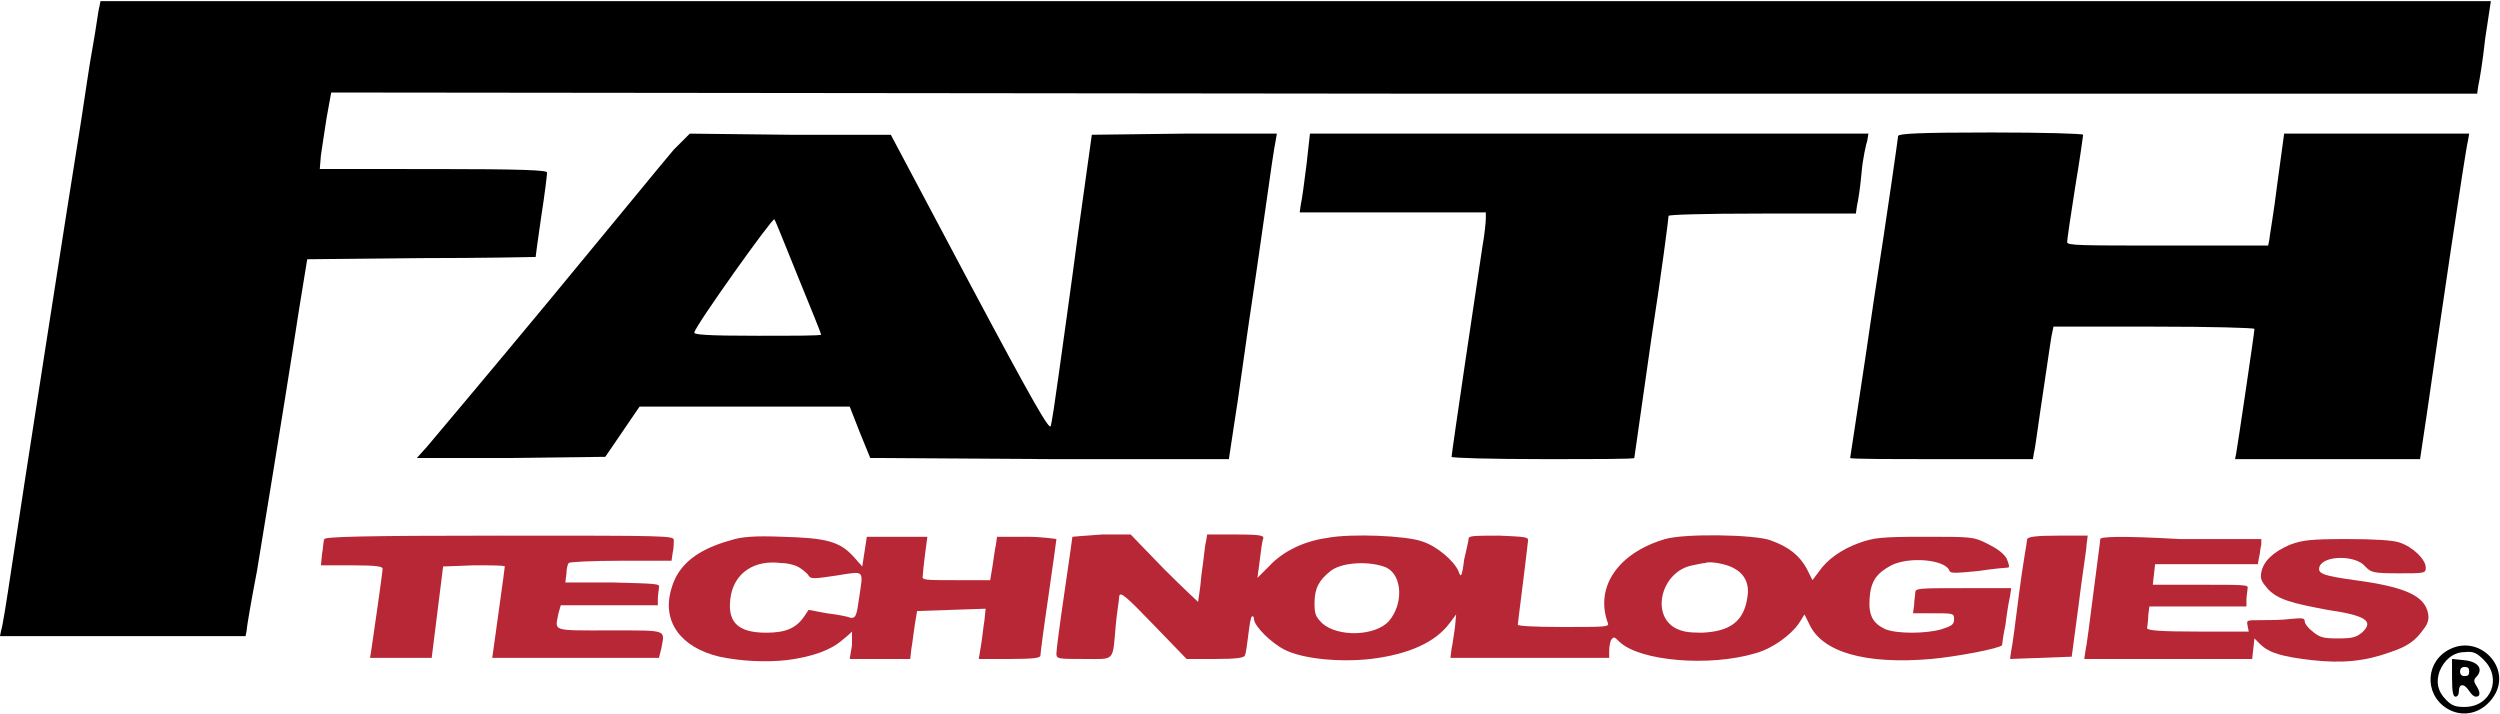 <?xml version="1.0" encoding="UTF-8"?>
<!-- Generator: Adobe Illustrator 27.9.0, SVG Export Plug-In . SVG Version: 6.00 Build 0)  -->
<svg xmlns="http://www.w3.org/2000/svg" xmlns:xlink="http://www.w3.org/1999/xlink" version="1.1" id="a" x="0px" y="0px" viewBox="0 0 218.9 62.5" style="enable-background:new 0 0 218.9 62.5;" xml:space="preserve">
<style type="text/css">
	.st0{fill:#B72735;}
</style>
<path d="M8.7,0.6c-0.1,0.3-0.3,2-0.6,3.6s-0.7,4.5-1,6.4C6.2,16.1,1.8,44.4,1,49.8c-0.4,2.7-0.8,5.2-0.9,5.4L0,55.7h21.5l0.1-0.5  c0-0.3,0.4-2.6,0.9-5.2c2.2-13.4,3.1-19.1,3.7-23l0.7-4.3l10-0.1c5.5,0,10-0.1,10-0.1c0,0,0.2-1.6,0.5-3.6c0.3-1.9,0.5-3.6,0.5-3.8  c0-0.2-2.2-0.3-10-0.3H28l0.1-1.2c0.1-0.6,0.3-2.1,0.5-3.3l0.4-2.2L123,8.2l93.9,0l0.1-0.7c0.1-0.4,0.4-2.2,0.6-4.1l0.5-3.3H8.8  L8.7,0.6L8.7,0.6z"></path>
<path d="M59,13.1c-0.7,0.8-5.6,6.8-10.9,13.2S37.9,38.5,37.4,39.1l-0.9,1l8.2,0L53,40l1.5-2.2l1.5-2.2h9.2l9.2,0l0.9,2.3l0.9,2.2  l15.7,0.1l15.7,0l0.5-3.3c0.3-1.8,0.8-5.6,1.2-8.3c0.4-2.7,1.1-7.4,1.5-10.3s0.8-5.6,0.9-6l0.1-0.6l-8.1,0l-8.1,0.1l-1.2,8.6  C93.8,25,93,30.6,92.7,32.8c-0.3,2.2-0.6,4.2-0.7,4.5c-0.1,0.4-1.4-1.8-7.1-12.5l-6.9-13l-8.8,0l-8.8-0.1L59,13.1L59,13.1z   M69.9,24.3c1.1,2.7,2,4.9,2,5s-2.5,0.1-5.6,0.1c-4.5,0-5.6-0.1-5.5-0.3c0.1-0.6,6.8-10,7-9.9C67.9,19.3,68.8,21.6,69.9,24.3  L69.9,24.3z"></path>
<path d="M114.4,14.4c-0.2,1.6-0.4,3.1-0.5,3.5l-0.1,0.7h16.3v0.5c0,0.3-0.1,1.4-0.3,2.5c-0.4,2.6-2.7,18.1-2.7,18.4  c0,0.1,3.4,0.2,8,0.2s8,0,8-0.1c0-0.1,0.7-4.8,1.5-10.5c0.9-5.8,1.5-10.5,1.5-10.7c0-0.1,2.9-0.2,8.2-0.2h8.2l0.1-0.7  c0.1-0.4,0.3-1.7,0.4-2.9s0.4-2.5,0.5-2.8l0.1-0.6h-48.9L114.4,14.4L114.4,14.4z"></path>
<path d="M166.2,11.9c0,0.1-0.9,6.5-2.1,14.2c-1.1,7.6-2.1,13.9-2.1,14s3.6,0.1,8,0.1h8l0.1-0.6c0.1-0.3,0.4-2.7,0.8-5.3  s0.7-4.9,0.8-5.2l0.1-0.5h8.8c4.9,0,8.8,0.1,8.8,0.2c0,0.3-1.5,10.4-1.6,10.9l-0.1,0.5h16.2l0.6-4c1-7,3.4-23.3,3.6-23.9l0.1-0.6  h-16.2l-0.6,4.4c-0.3,2.5-0.7,4.7-0.7,4.9l-0.1,0.5h-8.8c-7.7,0-8.8,0-8.8-0.3c0-0.2,0.3-2.3,0.7-4.8c0.4-2.4,0.7-4.5,0.7-4.6  s-3.5-0.2-8-0.2C168,11.6,166.3,11.7,166.2,11.9L166.2,11.9z"></path>
<path class="st0" d="M28.4,47.2c-0.1,0.2-0.1,0.8-0.2,1.3l-0.1,1h2.7c2.2,0,2.7,0.1,2.7,0.3c0,0.3-0.8,5.9-1,7.2l-0.1,0.6h5.4l0.5-4  l0.5-4l2.7-0.1c1.5,0,2.7,0,2.7,0.1c0,0.2-0.9,6.5-1,7.3l-0.1,0.7h14.6l0.2-0.8c0.3-1.7,0.7-1.6-4.5-1.6s-4.8,0.1-4.5-1.5l0.2-0.7  h8.5v-0.6c0-0.3,0.1-0.8,0.1-1c0.1-0.3-0.4-0.3-4.1-0.4L49.5,51l0.1-0.8c0-0.4,0.1-0.8,0.2-0.9c0-0.1,2.1-0.2,4.5-0.2h4.5l0.1-0.7  c0.1-0.4,0.1-0.9,0.1-1.1c0-0.4-0.5-0.4-15.2-0.4C31.7,46.9,28.5,47,28.4,47.2L28.4,47.2z"></path>
<path class="st0" d="M64,47.3c-2.9,0.8-4.6,2.1-5.2,4.2c-0.9,2.9,0.8,5.2,4.2,6c1.9,0.4,4,0.5,5.9,0.3c2.3-0.3,3.9-0.9,4.9-1.8  c0.4-0.3,0.8-0.7,0.8-0.7c0,0,0,0.5,0,1.2l-0.2,1.2h5.3l0.1-0.9c0.1-0.5,0.2-1.5,0.3-2.1l0.2-1.2l3-0.1l3-0.1l-0.1,1  c-0.1,0.6-0.2,1.6-0.3,2.2l-0.2,1.2h2.7c2.2,0,2.7-0.1,2.7-0.3c0-0.2,0.3-2.5,0.7-5.2c0.4-2.7,0.7-5,0.7-5s-1.2-0.2-2.6-0.2h-2.6  l-0.1,0.7c-0.1,0.4-0.2,1.3-0.3,1.9l-0.2,1.2h-3c-2.8,0-3,0-2.9-0.4c0-0.2,0.1-1.1,0.2-1.9l0.2-1.5h-5.3l-0.2,1.3l-0.2,1.3l-0.8-0.9  c-1.2-1.3-2.4-1.6-6.2-1.7C66.1,46.9,64.9,47,64,47.3L64,47.3z M70,49.7c0.3,0.2,0.7,0.5,0.8,0.7c0.2,0.3,0.4,0.3,2.4,0  c2.6-0.4,2.4-0.6,2,2.1c-0.2,1.5-0.3,1.6-0.7,1.6c-0.2-0.1-1.2-0.3-2.1-0.4l-1.6-0.3L70.4,54c-0.7,1-1.6,1.4-3.3,1.4  c-2.6,0-3.5-1-3.1-3.3c0.4-2,2.1-3.1,4.4-2.8C69,49.3,69.7,49.5,70,49.7L70,49.7z"></path>
<path class="st0" d="M93.9,47c0,0-0.3,2.2-0.7,4.9s-0.7,5-0.7,5.3c0,0.5,0.1,0.5,2.4,0.5c2.8,0,2.5,0.3,2.8-3  c0.1-1.1,0.3-2.2,0.3-2.5c0.1-0.4,0.5-0.1,3,2.5l2.9,3h2.5c1.9,0,2.5-0.1,2.6-0.3c0.1-0.2,0.2-1,0.3-1.8c0.1-0.8,0.2-1.5,0.3-1.6  s0.2,0,0.2,0.2c0,0.6,1.5,2.1,2.7,2.7c1.6,0.8,4.8,1.1,7.5,0.8c3.4-0.4,5.7-1.5,6.9-3.1l0.6-0.8l-0.1,1.1c-0.1,0.6-0.2,1.5-0.3,1.9  l-0.1,0.8h13.9V57c0-0.4,0.1-0.9,0.2-1c0.2-0.3,0.3-0.2,0.7,0.2c1.8,1.7,7.9,2.2,11.9,1c1.5-0.4,3.1-1.6,3.8-2.6l0.5-0.8l0.4,0.8  c1.1,2.5,4.9,3.6,10.7,3.1c2.2-0.2,5.9-0.9,6.2-1.2c0,0,0.1-0.9,0.3-1.8c0.1-0.9,0.3-2.1,0.4-2.5l0.1-0.7h-4.2c-3.9,0-4.2,0-4.2,0.4  c0,0.2-0.1,0.7-0.1,1.1l-0.1,0.7h1.8c1.7,0,1.8,0,1.8,0.5c0,0.5-0.2,0.6-1.1,0.9c-1.4,0.4-3.9,0.4-4.9,0c-1.1-0.5-1.5-1.2-1.4-2.7  c0.1-1.5,0.6-2.2,1.9-2.9c1.6-0.8,4.8-0.5,5.1,0.5c0.1,0.2,0.5,0.2,2.5,0c1.3-0.2,2.5-0.3,2.6-0.3c0.2,0,0.1-0.3-0.1-0.8  c-0.3-0.5-0.9-0.9-1.7-1.3c-1.2-0.6-1.3-0.6-5.5-0.6c-3.9,0-4.4,0.1-5.6,0.5c-1.7,0.6-2.9,1.5-3.6,2.5l-0.6,0.8l-0.5-1  c-0.6-1.1-1.5-1.9-3.2-2.5c-1.4-0.5-7.5-0.6-9.2-0.1c-4.1,1.2-6.2,4.2-5,7.4c0.1,0.3-0.5,0.3-3.9,0.3c-2.8,0-4-0.1-4-0.2  c0-0.2,0.6-4.7,0.9-7.4c0-0.3-0.4-0.3-2.5-0.4c-1.9,0-2.6,0-2.7,0.2c0,0.2-0.2,1-0.4,1.9c-0.2,1.6-0.3,1.6-0.5,1  c-0.4-0.9-1.9-2.2-3.2-2.6c-1.4-0.5-6.2-0.7-8.3-0.3c-2.1,0.3-3.9,1.2-5.1,2.5l-1,1l0.2-1.5c0.1-0.8,0.2-1.7,0.3-1.9  c0.1-0.3-0.1-0.4-2.4-0.4h-2.5l-0.1,0.6c-0.1,0.3-0.2,1.6-0.4,2.9c-0.1,1.3-0.3,2.3-0.3,2.4c0,0-1.4-1.3-3-2.9l-2.9-3h-2.5  C95,46.9,93.9,47,93.9,47L93.9,47z M121.4,49.7c1.4,0.7,1.5,3.2,0.2,4.7c-1.2,1.3-4.4,1.4-5.8,0.2c-0.6-0.6-0.7-0.8-0.7-1.8  c0-1.3,0.4-2,1.4-2.8S120,49.1,121.4,49.7L121.4,49.7z M151.9,49.8c0.9,0.5,1.3,1.4,1.1,2.5c-0.3,2.1-1.5,3-4,3.1  c-1.2,0-1.7-0.1-2.3-0.4c-2.2-1.2-1.2-5,1.5-5.5c0.5-0.1,0.9-0.2,1.1-0.2C149.7,49.1,151.3,49.4,151.9,49.8L151.9,49.8z"></path>
<path class="st0" d="M177.5,47.2c0,0.2-0.4,2.3-0.7,4.7s-0.6,4.7-0.7,5.1l-0.1,0.7l2.7-0.1l2.7-0.1l0.6-4.5c0.3-2.5,0.7-4.9,0.7-5.3  l0.1-0.8h-2.6C178.3,46.9,177.6,47,177.5,47.2L177.5,47.2z"></path>
<path class="st0" d="M183.9,47.2c0,0.2-0.3,2.3-0.6,4.7c-0.3,2.4-0.6,4.7-0.7,5.1l-0.1,0.7h14.7l0.1-0.9l0.1-0.9l0.5,0.5  c0.8,0.8,2,1.1,4.5,1.4c2.7,0.3,4.7,0.1,6.9-0.7c1.5-0.5,2.2-1,2.9-2c0.4-0.5,0.5-0.9,0.4-1.4c-0.3-1.5-1.9-2.3-6.4-2.9  c-2.9-0.4-3.3-0.6-3.1-1.2c0.4-1,3.2-1,4,0c0.5,0.5,0.6,0.6,2.9,0.6s2.4,0,2.4-0.5c0-0.7-1.1-1.8-2.3-2.2c-0.6-0.2-2.2-0.3-4.6-0.3  c-3.3,0-3.9,0.1-5,0.5c-1.4,0.6-2.3,1.4-2.5,2.4c-0.1,0.6,0,0.8,0.6,1.5c0.9,0.9,2,1.2,5.2,1.8c3.4,0.5,4.1,1,3,2  c-0.5,0.4-0.8,0.5-2.1,0.5s-1.6-0.1-2.2-0.6c-0.4-0.3-0.7-0.7-0.7-0.9c0-0.3-0.2-0.3-1.3-0.2c-0.8,0.1-1.9,0.1-2.6,0.1  c-1.2,0-1.2,0-1.1,0.5l0.1,0.5h-4.4c-3.4,0-4.5-0.1-4.5-0.3c0-0.1,0.1-0.6,0.1-1.1l0.1-0.8h8.5v-0.6c0-0.3,0.1-0.8,0.1-1  c0.1-0.3-0.3-0.3-4.1-0.3h-4.2l0.1-0.9l0.1-0.9l4.5,0l4.5,0l0.1-0.6c0.1-0.3,0.1-0.8,0.2-1.1l0-0.5h-7.1  C185.6,46.9,183.9,47,183.9,47.2L183.9,47.2z"></path>
<path d="M214.6,56.8c-2.2,1-2.4,3.9-0.4,5.2c1.4,0.9,3.2,0.5,4.2-1.1C219.9,58.5,217.2,55.6,214.6,56.8z M217.5,57.8  c1.6,1.6,0.6,4.1-1.7,4.1c-0.8,0-1.1-0.1-1.6-0.6c-0.8-0.8-0.9-1.6-0.6-2.5c0.4-1,1.2-1.7,2.2-1.7C216.6,57,216.9,57.2,217.5,57.8  L217.5,57.8z"></path>
<path d="M214.7,59.3c0,1.3,0.1,1.7,0.3,1.7c0.2,0,0.3-0.2,0.3-0.5s0.1-0.5,0.3-0.5s0.4,0.2,0.6,0.5s0.4,0.5,0.6,0.5  c0.4,0,0.4-0.4,0-1c-0.2-0.3-0.2-0.5,0-0.7c0.7-0.7,0.2-1.4-1.1-1.5l-1-0.1L214.7,59.3L214.7,59.3z M216.2,58.8  c0,0.3-0.1,0.4-0.4,0.4s-0.4-0.2-0.4-0.4s0.1-0.4,0.4-0.4S216.2,58.5,216.2,58.8z"></path>
</svg>
